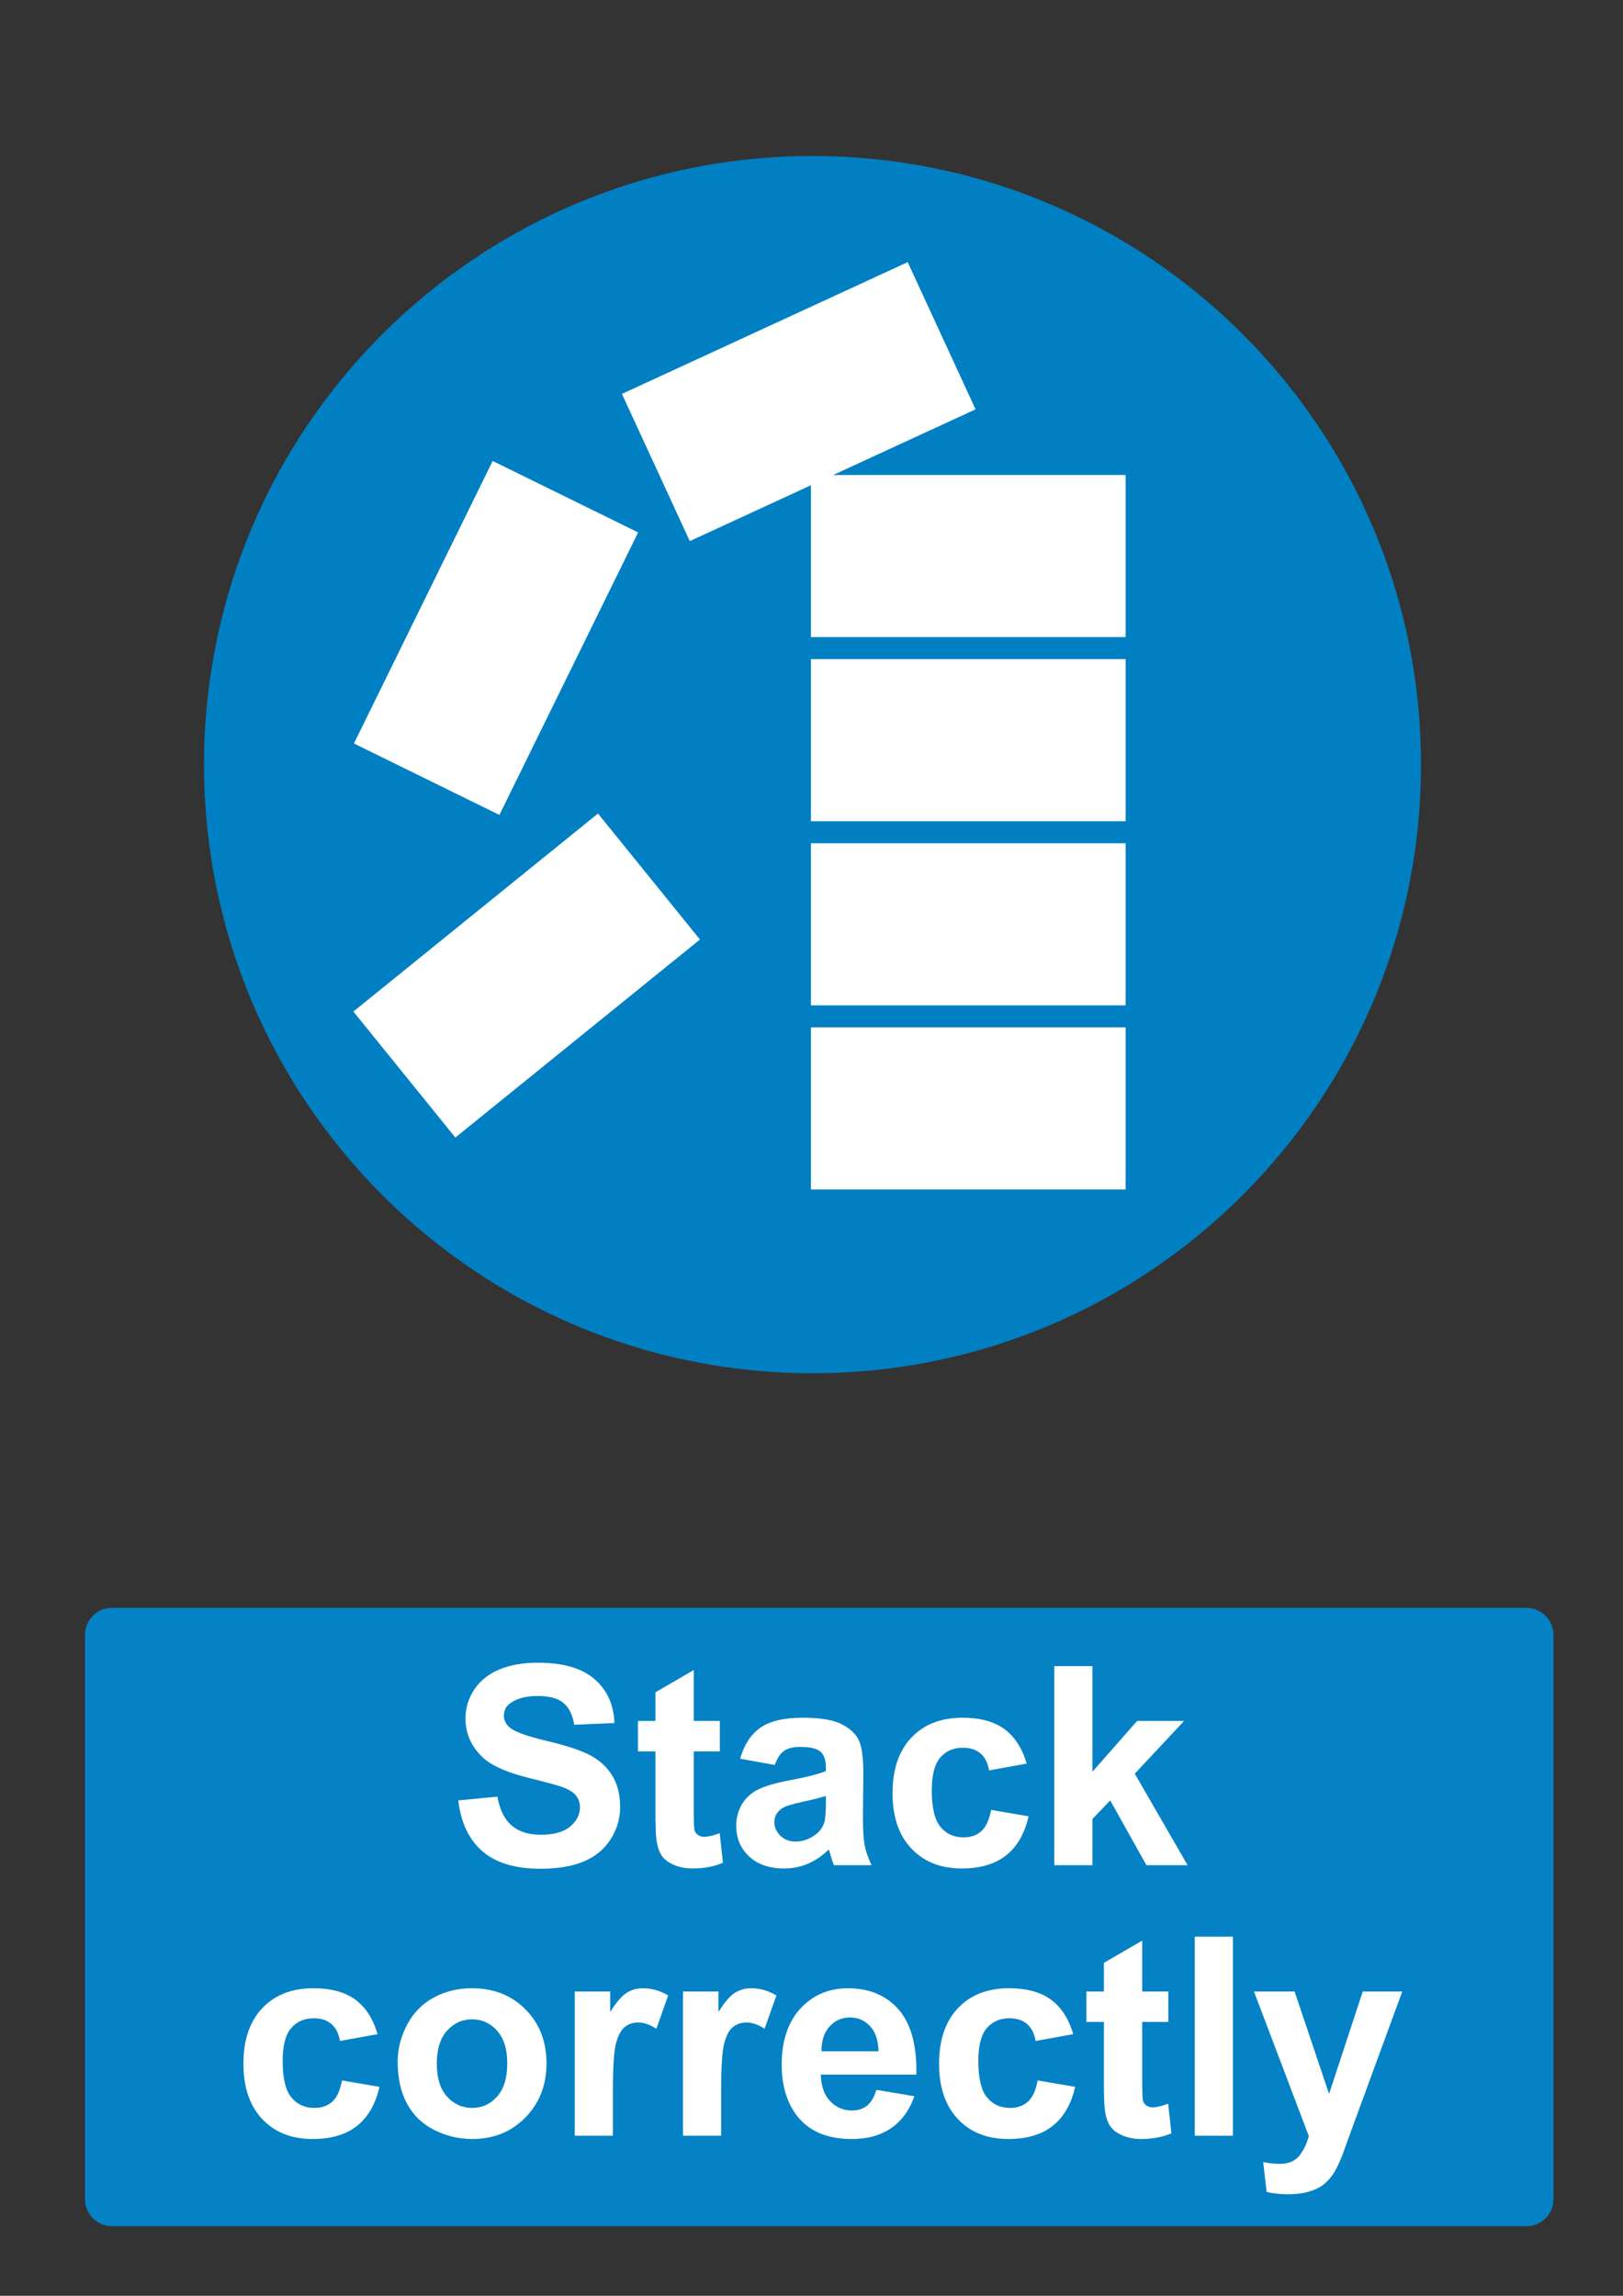 <?xml version="1.0" encoding="utf-8"?>
<!-- Generator: Adobe Illustrator 16.0.3, SVG Export Plug-In . SVG Version: 6.00 Build 0)  -->
<!DOCTYPE svg PUBLIC "-//W3C//DTD SVG 1.1 Tiny//EN" "http://www.w3.org/Graphics/SVG/1.1/DTD/svg11-tiny.dtd">
<svg version="1.1" baseProfile="tiny" id="Layer_1" xmlns="http://www.w3.org/2000/svg" xmlns:xlink="http://www.w3.org/1999/xlink"
	 x="0px" y="0px" width="595.279px" height="841.89px" viewBox="0 0 595.279 841.89" xml:space="preserve">
<rect x="0" y="0" width="595.279" height="841.89" fill="#333333" stroke="none"/>
<path fill="#0080C3" d="M298.01,503.576c123.26,0,223.179-99.923,223.179-223.181c0.001-123.26-99.921-223.182-223.179-223.182
	S74.828,157.137,74.828,280.395C74.83,403.652,174.752,503.578,298.01,503.576"/>
<polyline fill="#FFFFFF" points="412.85,301.151 412.85,241.713 297.433,241.713 297.433,301.151 412.85,301.151 "/>
<polyline fill="#FFFFFF" points="412.85,368.671 412.85,309.231 297.433,309.231 297.433,368.671 412.85,368.671 "/>
<polyline fill="#FFFFFF" points="412.85,436.193 412.85,376.75 297.433,376.75 297.433,436.193 412.85,436.193 "/>
<polyline fill="#FFFFFF" points="305.567,174.191 357.812,150.106 332.924,96.128 228.109,144.453 252.997,198.432 297.433,177.943 
	297.433,233.634 412.85,233.634 412.85,174.191 305.567,174.191 "/>
<polyline fill="#FFFFFF" points="234.05,195.247 180.699,169.044 129.818,272.64 183.17,298.844 234.05,195.247 "/>
<polyline fill="#FFFFFF" points="256.723,344.531 219.325,298.332 129.614,370.947 167.012,417.147 256.723,344.531 "/>
<path fill="#0482C5" d="M41.1,589.611h518.74c5.479,0,9.92,4.439,9.92,9.92v206.93c0,5.479-4.439,9.92-9.92,9.92H41.1
	c-5.479,0-9.92-4.439-9.92-9.92v-206.93C31.18,594.05,35.62,589.611,41.1,589.611"/>
<g>
	<path fill="#FFFFFF" d="M168.085,660.234l14.344-1.396c0.863,4.814,2.615,8.352,5.254,10.609c2.64,2.258,6.201,3.387,10.684,3.387
		c4.747,0,8.324-1.004,10.732-3.014c2.407-2.01,3.611-4.357,3.611-7.047c0-1.727-0.507-3.195-1.52-4.408
		c-1.013-1.211-2.78-2.268-5.304-3.162c-1.727-0.6-5.662-1.66-11.804-3.189c-7.903-1.959-13.447-4.363-16.636-7.221
		c-4.481-4.018-6.724-8.916-6.724-14.693c0-3.717,1.054-7.195,3.163-10.434c2.108-3.238,5.146-5.703,9.114-7.396
		c3.967-1.691,8.757-2.539,14.369-2.539c9.164,0,16.062,2.01,20.693,6.025c4.632,4.02,7.063,9.381,7.296,16.088l-14.741,0.646
		c-0.632-3.752-1.984-6.449-4.06-8.094c-2.076-1.643-5.188-2.465-9.338-2.465c-4.283,0-7.637,0.879-10.061,2.641
		c-1.562,1.129-2.342,2.639-2.342,4.531c0,1.727,0.73,3.205,2.191,4.434c1.859,1.561,6.375,3.188,13.547,4.881
		s12.477,3.445,15.913,5.254c3.437,1.811,6.126,4.283,8.068,7.42c1.941,3.139,2.914,7.016,2.914,11.631
		c0,4.184-1.163,8.102-3.486,11.754c-2.325,3.652-5.612,6.367-9.861,8.145c-4.25,1.773-9.546,2.664-15.888,2.664
		c-9.231,0-16.32-2.133-21.267-6.4C172.003,674.619,169.048,668.402,168.085,660.234z"/>
	<path fill="#FFFFFF" d="M264.009,631.097v11.156h-9.563v21.316c0,4.314,0.092,6.832,0.274,7.545
		c0.182,0.715,0.598,1.303,1.245,1.768c0.646,0.467,1.436,0.697,2.366,0.697c1.295,0,3.17-0.447,5.628-1.344l1.194,10.855
		c-3.254,1.396-6.939,2.092-11.057,2.092c-2.524,0-4.798-0.424-6.823-1.27c-2.025-0.848-3.511-1.943-4.458-3.287
		c-0.945-1.346-1.603-3.162-1.967-5.453c-0.299-1.627-0.448-4.914-0.448-9.861v-23.061h-6.425v-11.156h6.425v-10.508l14.045-8.168
		v18.676h9.563V631.097z"/>
	<path fill="#FFFFFF" d="M284.18,647.234l-12.7-2.291c1.427-5.111,3.885-8.896,7.371-11.355c3.486-2.457,8.666-3.686,15.539-3.686
		c6.243,0,10.889,0.738,13.946,2.217c3.055,1.479,5.204,3.354,6.448,5.627c1.246,2.275,1.867,6.451,1.867,12.527l-0.147,16.336
		c0,4.648,0.225,8.076,0.672,10.283c0.449,2.209,1.287,4.574,2.516,7.098h-13.846c-0.367-0.928-0.814-2.309-1.347-4.133
		c-0.231-0.83-0.397-1.377-0.497-1.645c-2.392,2.324-4.947,4.066-7.669,5.229c-2.724,1.162-5.628,1.744-8.716,1.744
		c-5.446,0-9.737-1.479-12.875-4.434c-3.139-2.955-4.707-6.689-4.707-11.207c0-2.986,0.713-5.65,2.142-7.994
		c1.427-2.34,3.428-4.133,6.001-5.379c2.573-1.244,6.283-2.332,11.131-3.262c6.541-1.229,11.073-2.373,13.596-3.438v-1.395
		c0-2.689-0.664-4.605-1.992-5.752c-1.327-1.146-3.833-1.719-7.52-1.719c-2.49,0-4.433,0.49-5.827,1.471
		C286.172,643.056,285.043,644.777,284.18,647.234z M302.906,658.589c-1.793,0.598-4.631,1.313-8.516,2.143s-6.425,1.643-7.62,2.439
		c-1.827,1.295-2.739,2.938-2.739,4.932c0,1.959,0.73,3.652,2.191,5.078c1.46,1.43,3.32,2.143,5.578,2.143
		c2.523,0,4.931-0.828,7.221-2.49c1.693-1.262,2.807-2.805,3.338-4.631c0.365-1.195,0.547-3.469,0.547-6.824V658.589
		L302.906,658.589z"/>
	<path fill="#FFFFFF" d="M376.567,646.736l-13.796,2.49c-0.466-2.756-1.52-4.83-3.162-6.227c-1.645-1.395-3.778-2.092-6.399-2.092
		c-3.486,0-6.269,1.205-8.343,3.609c-2.075,2.408-3.112,6.436-3.112,12.078c0,6.275,1.054,10.709,3.161,13.299
		c2.108,2.59,4.938,3.885,8.492,3.885c2.656,0,4.831-0.754,6.524-2.268c1.692-1.51,2.889-4.107,3.586-7.793l13.746,2.34
		c-1.428,6.311-4.167,11.074-8.218,14.295c-4.053,3.221-9.48,4.83-16.286,4.83c-7.737,0-13.904-2.439-18.503-7.32
		c-4.6-4.881-6.897-11.637-6.897-20.271c0-8.73,2.309-15.529,6.923-20.395c4.614-4.863,10.857-7.297,18.728-7.297
		c6.44,0,11.563,1.387,15.364,4.158C372.176,636.833,374.906,641.058,376.567,646.736z"/>
	<path fill="#FFFFFF" d="M386.679,683.99v-73.014h13.995v38.748l16.386-18.627h17.231l-18.078,19.324l19.374,33.568h-15.092
		l-13.298-23.758l-6.523,6.822v16.936H386.679L386.679,683.99z"/>
</g>
<g>
	<path fill="#FFFFFF" d="M138.49,745.947l-13.797,2.488c-0.465-2.756-1.519-4.83-3.163-6.225c-1.644-1.395-3.776-2.092-6.399-2.092
		c-3.486,0-6.269,1.203-8.342,3.609c-2.076,2.408-3.113,6.434-3.113,12.078c0,6.275,1.054,10.707,3.163,13.297
		c2.107,2.592,4.938,3.887,8.492,3.887c2.655,0,4.831-0.756,6.523-2.268c1.693-1.51,2.89-4.107,3.586-7.795l13.746,2.342
		c-1.428,6.309-4.167,11.074-8.218,14.293c-4.051,3.223-9.48,4.832-16.286,4.832c-7.737,0-13.904-2.439-18.502-7.32
		c-4.599-4.881-6.897-11.639-6.897-20.271c0-8.732,2.307-15.531,6.923-20.395c4.614-4.865,10.856-7.297,18.727-7.297
		c6.441,0,11.563,1.387,15.365,4.156C134.099,736.042,136.83,740.267,138.49,745.947z"/>
	<path fill="#FFFFFF" d="M145.861,756.005c0-4.646,1.146-9.145,3.438-13.496c2.291-4.35,5.536-7.67,9.737-9.961
		c4.199-2.291,8.89-3.438,14.069-3.438c8.001,0,14.56,2.6,19.673,7.795s7.67,11.762,7.67,19.697c0,8.002-2.581,14.635-7.744,19.896
		c-5.164,5.264-11.663,7.895-19.499,7.895c-4.849,0-9.473-1.096-13.871-3.287c-4.4-2.191-7.745-5.404-10.036-9.637
		C147.007,767.238,145.861,762.083,145.861,756.005z M160.205,756.753c0,5.246,1.245,9.264,3.734,12.053
		c2.49,2.789,5.562,4.184,9.214,4.184s6.716-1.395,9.189-4.184c2.473-2.789,3.71-6.84,3.71-12.152c0-5.18-1.237-9.164-3.71-11.953
		c-2.474-2.789-5.537-4.184-9.189-4.184s-6.724,1.395-9.214,4.184C161.45,747.49,160.205,751.507,160.205,756.753z"/>
	<path fill="#FFFFFF" d="M224.802,783.201h-13.995v-52.895h12.999v7.521c2.224-3.553,4.225-5.895,6.001-7.021
		c1.776-1.129,3.793-1.693,6.051-1.693c3.188,0,6.259,0.881,9.214,2.641l-4.333,12.201c-2.357-1.525-4.549-2.291-6.573-2.291
		c-1.959,0-3.62,0.541-4.98,1.619c-1.361,1.08-2.433,3.031-3.212,5.852c-0.781,2.822-1.17,8.734-1.17,17.73L224.802,783.201
		L224.802,783.201z"/>
	<path fill="#FFFFFF" d="M264.496,783.201h-13.995v-52.895H263.5v7.521c2.224-3.553,4.225-5.895,6.001-7.021
		c1.775-1.129,3.793-1.693,6.051-1.693c3.188,0,6.258,0.881,9.214,2.641l-4.333,12.201c-2.357-1.525-4.549-2.291-6.574-2.291
		c-1.959,0-3.62,0.541-4.979,1.619c-1.362,1.08-2.434,3.031-3.212,5.852c-0.781,2.822-1.17,8.734-1.17,17.73L264.496,783.201
		L264.496,783.201z"/>
	<path fill="#FFFFFF" d="M321.423,766.367l13.944,2.34c-1.793,5.113-4.624,9.008-8.491,11.68c-3.868,2.674-8.708,4.01-14.519,4.01
		c-9.197,0-16.004-3.006-20.42-9.016c-3.485-4.813-5.229-10.889-5.229-18.229c0-8.766,2.291-15.629,6.873-20.596
		c4.581-4.963,10.375-7.443,17.382-7.443c7.868,0,14.076,2.598,18.627,7.795c4.549,5.195,6.724,13.156,6.523,23.881h-35.063
		c0.1,4.15,1.228,7.379,3.387,9.688c2.158,2.309,4.848,3.461,8.068,3.461c2.19,0,4.033-0.598,5.527-1.793
		S320.657,769.023,321.423,766.367z M322.22,752.22c-0.101-4.051-1.146-7.129-3.139-9.236c-1.991-2.109-4.415-3.164-7.271-3.164
		c-3.056,0-5.578,1.113-7.57,3.338s-2.972,5.246-2.938,9.063H322.22z"/>
	<path fill="#FFFFFF" d="M393.64,745.947l-13.796,2.488c-0.466-2.756-1.521-4.83-3.162-6.225c-1.646-1.395-3.778-2.092-6.4-2.092
		c-3.485,0-6.268,1.203-8.342,3.609c-2.076,2.408-3.113,6.434-3.113,12.078c0,6.275,1.055,10.707,3.162,13.297
		c2.108,2.592,4.938,3.887,8.492,3.887c2.656,0,4.831-0.756,6.524-2.268c1.692-1.51,2.889-4.107,3.586-7.795l13.746,2.342
		c-1.429,6.309-4.167,11.074-8.219,14.293c-4.052,3.223-9.479,4.832-16.286,4.832c-7.736,0-13.903-2.439-18.503-7.32
		c-4.599-4.881-6.896-11.639-6.896-20.271c0-8.732,2.308-15.531,6.923-20.395c4.614-4.865,10.857-7.297,18.727-7.297
		c6.441,0,11.563,1.387,15.365,4.156C389.247,736.042,391.979,740.267,393.64,745.947z"/>
	<path fill="#FFFFFF" d="M428.503,730.306v11.156h-9.563v21.316c0,4.316,0.091,6.832,0.273,7.545
		c0.183,0.715,0.598,1.305,1.246,1.77c0.646,0.465,1.436,0.697,2.364,0.697c1.295,0,3.17-0.449,5.628-1.346l1.195,10.857
		c-3.255,1.395-6.94,2.092-11.057,2.092c-2.523,0-4.8-0.424-6.823-1.27c-2.025-0.848-3.512-1.943-4.457-3.287
		c-0.947-1.346-1.604-3.164-1.968-5.455c-0.299-1.625-0.448-4.912-0.448-9.859v-23.061h-6.425v-11.156h6.425v-10.51l14.045-8.168
		v18.678H428.503L428.503,730.306z"/>
	<path fill="#FFFFFF" d="M438.215,783.201v-73.014h13.995v73.014H438.215z"/>
	<path fill="#FFFFFF" d="M459.93,730.306h14.892l12.65,37.555l12.352-37.555h14.493l-18.677,50.9l-3.337,9.215
		c-1.229,3.088-2.399,5.445-3.513,7.072c-1.111,1.625-2.391,2.945-3.834,3.959c-1.444,1.012-3.222,1.801-5.329,2.365
		c-2.108,0.564-4.49,0.848-7.146,0.848c-2.689,0-5.329-0.283-7.919-0.848l-1.245-10.957c2.191,0.432,4.166,0.646,5.927,0.646
		c3.254,0,5.66-0.955,7.223-2.863c1.561-1.908,2.756-4.342,3.586-7.297L459.93,730.306z"/>
</g>
</svg>
